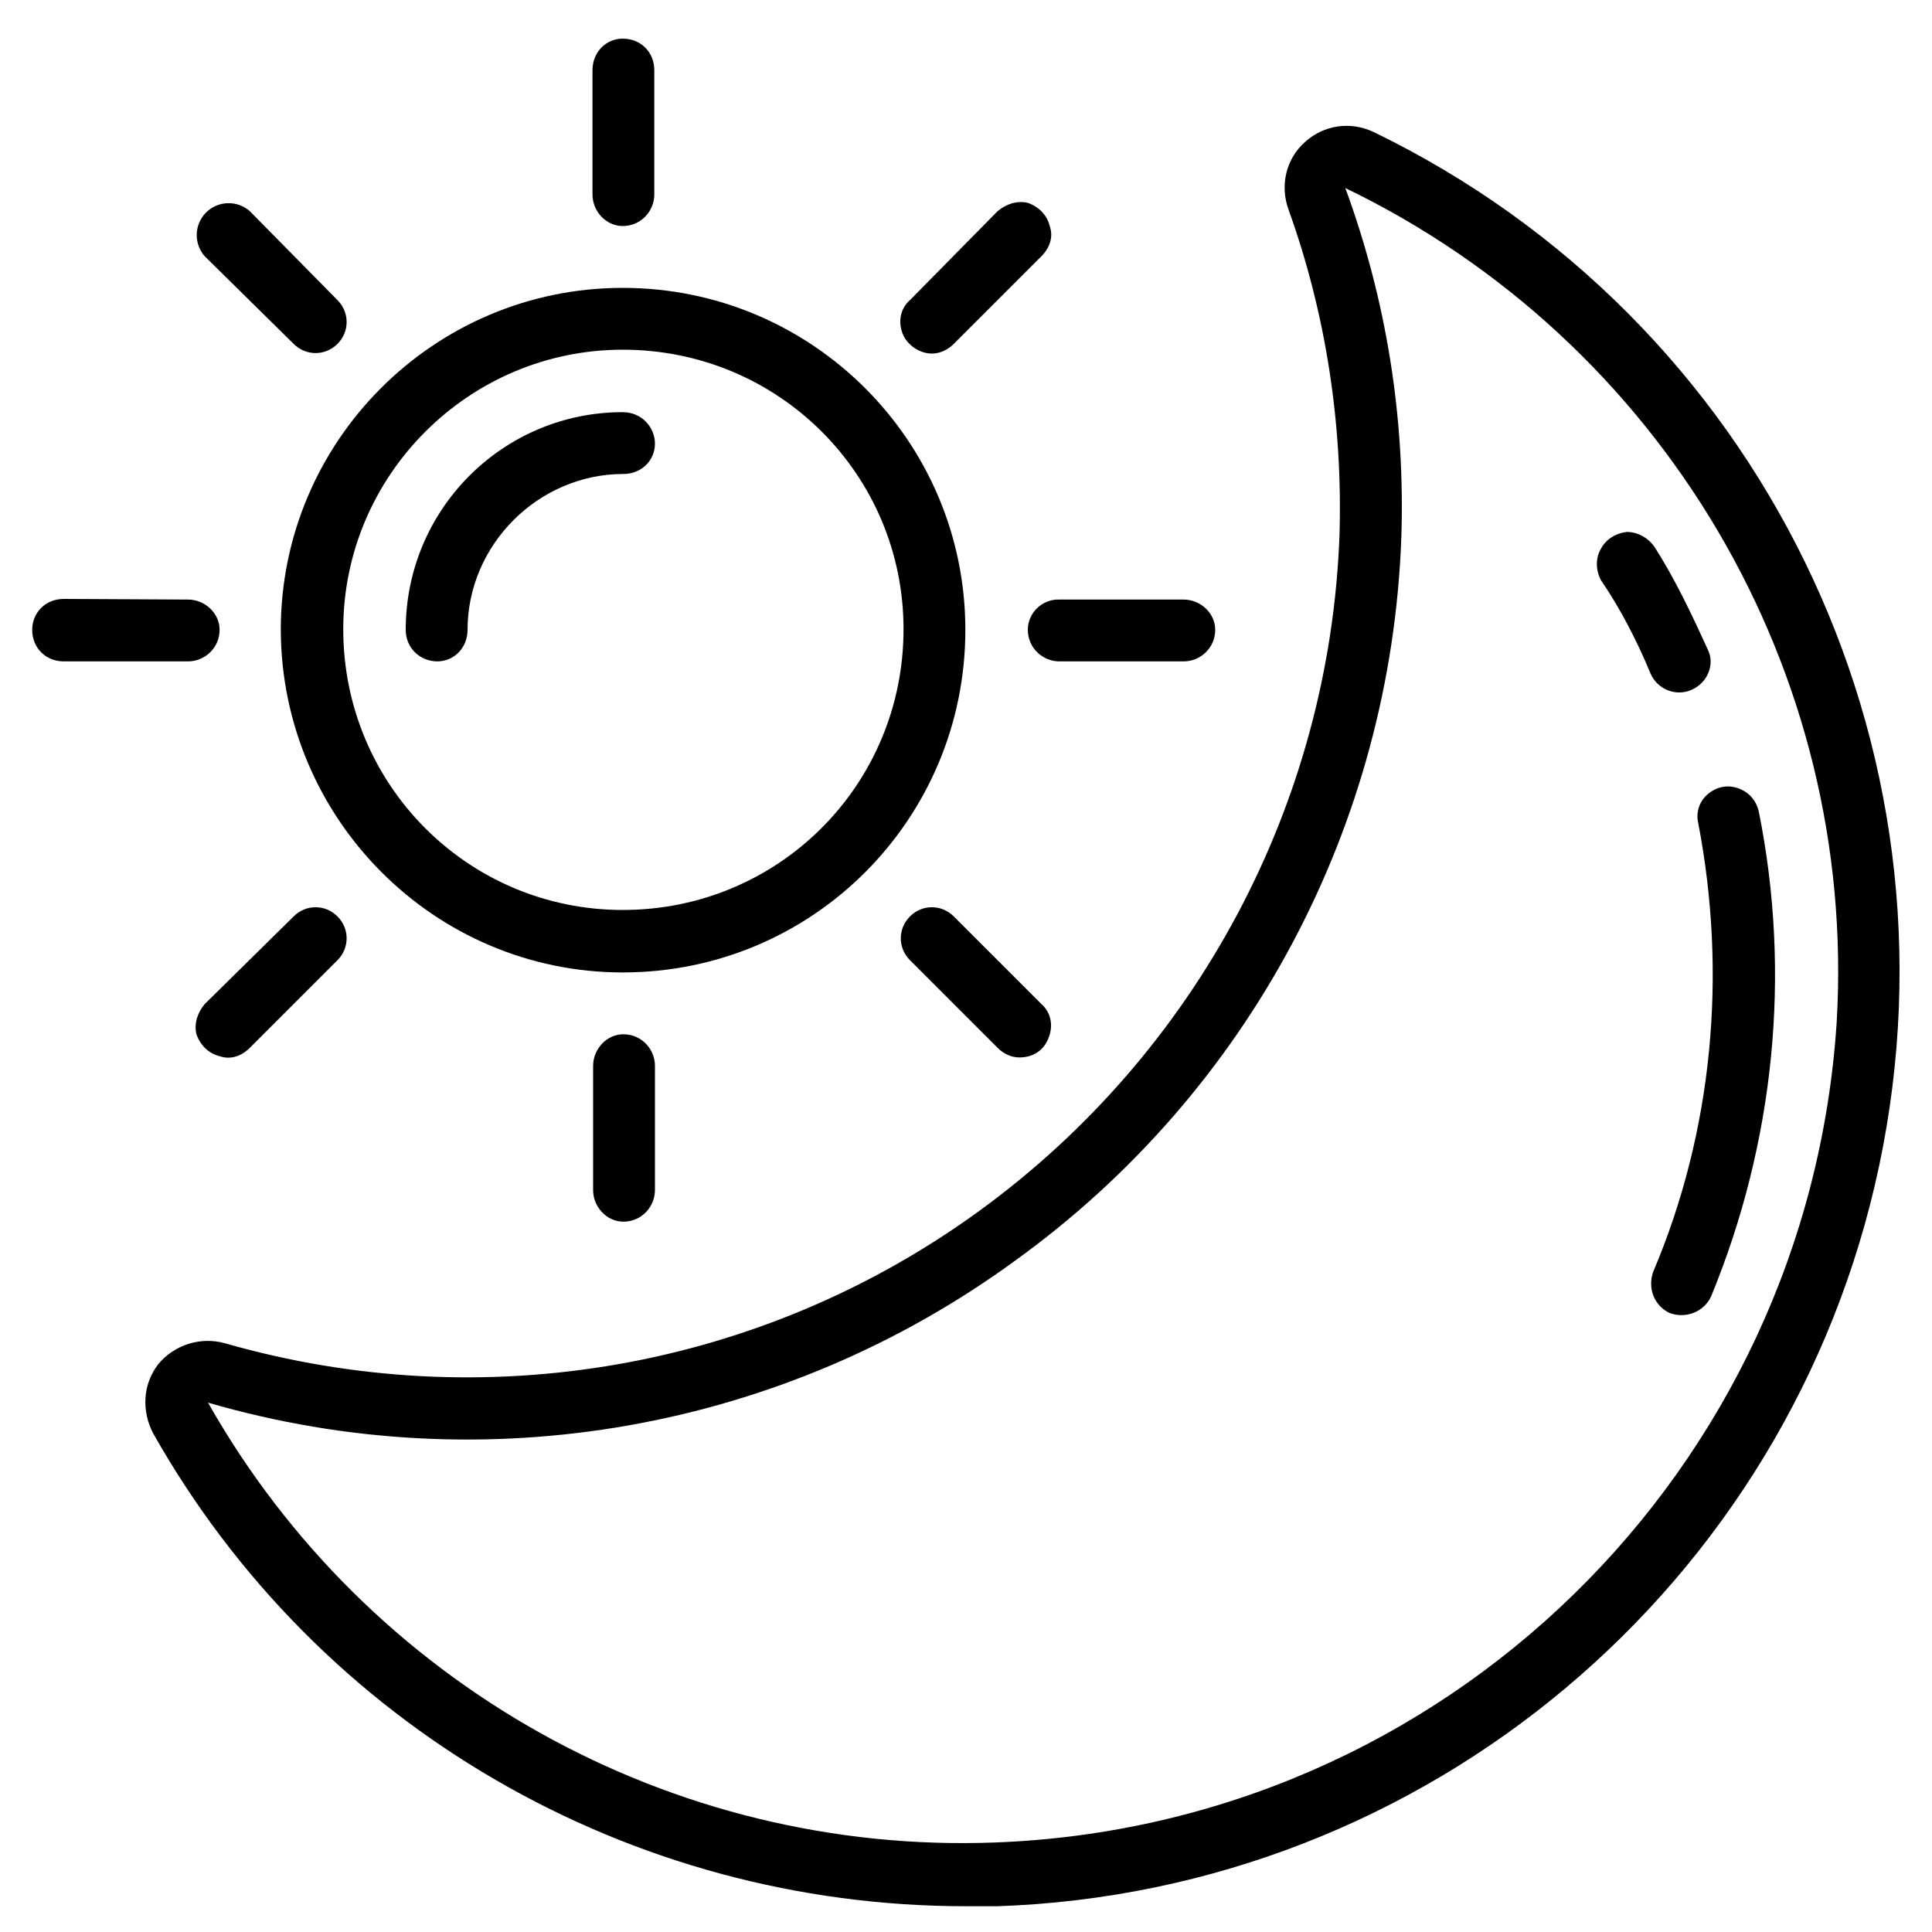 <?xml version="1.0" encoding="UTF-8"?> <!-- Generator: Adobe Illustrator 23.0.2, SVG Export Plug-In . SVG Version: 6.00 Build 0) --> <svg xmlns="http://www.w3.org/2000/svg" xmlns:xlink="http://www.w3.org/1999/xlink" version="1.1" id="Capa_1" x="0px" y="0px" viewBox="0 0 300 300" style="enable-background:new 0 0 300 300;" xml:space="preserve"> <g> <path d="M208,83c-1.5,41.7-22.1,80.4-55.9,105S75.2,220.1,35,208.6c-3.8-1.1-7.9,0.2-10.4,3.2c-2.5,3.2-2.6,7.4-0.8,10.8 C49.5,268.1,97.7,296,150,296c1.7,0,3.4,0,4.9,0c66.6-2.3,123.1-49.8,136.9-115c13.8-65.3-18.5-131.4-78.5-160.5 c-3.6-1.7-7.7-1.1-10.6,1.5c-3,2.6-4,6.8-2.6,10.6C205.9,48.7,208.5,65.9,208,83L208,83z M285.2,158.7 c-4.5,69.7-60.8,124.8-130.7,127.4c-50.2,1.9-97.4-24.5-122.2-68.3c43,12.5,89.3,4.3,125.4-22.1c36.3-26.2,58.3-67.6,59.9-112.3 c0.6-18.5-2.3-36.8-8.7-54.2C258.2,53,288.4,104.2,285.2,158.7L285.2,158.7z M285.2,158.7L285.2,158.7"></path> <path d="M263.7,127.8c4.5,23.4,2.3,47.8-7,69.7c-0.9,2.6,0.2,5.3,2.6,6.4c2.5,0.9,5.3-0.2,6.4-2.6c9.8-23.8,12.5-50,7.4-75.3 c-0.4-1.7-1.5-3-3.2-3.6s-3.4-0.2-4.7,0.9S263.3,126.1,263.7,127.8L263.7,127.8z M263.7,127.8L263.7,127.8"></path> <path d="M256.3,104.6c1.1,2.5,4,3.6,6.4,2.5c2.5-1.1,3.6-4,2.5-6.2c-2.5-5.5-5.1-11-8.3-16c-0.9-1.3-2.5-2.3-4.3-2.3 c-1.7,0.2-3.2,1.1-4,2.6c-0.9,1.5-0.8,3.4,0,4.9C251.6,94.5,254.2,99.5,256.3,104.6L256.3,104.6z M256.3,104.6L256.3,104.6"></path> <path d="M96.7,151c29.5,0,53.2-23.8,53.2-53.2c0-29.3-23.8-53.1-53.2-53.1c-29.3,0-53.1,23.8-53.1,53.1 C43.7,127.2,67.5,151,96.7,151L96.7,151z M96.7,54.3c24.2,0,43.6,19.4,43.6,43.4c0,24.2-19.4,43.6-43.6,43.6 c-24,0-43.4-19.4-43.4-43.6C53.3,73.8,72.8,54.3,96.7,54.3L96.7,54.3z M96.7,54.3L96.7,54.3"></path> <path d="M67.9,102.7c2.6,0,4.7-2.1,4.7-4.9c0-13.2,11-24.2,24.2-24.2c2.8,0,4.9-2.1,4.9-4.7S99.6,64,96.7,64 C78.1,64,63,79.1,63,97.8C63,100.6,65.2,102.7,67.9,102.7L67.9,102.7z M67.9,102.7L67.9,102.7"></path> <path d="M96.7,35.1c2.8,0,4.9-2.3,4.9-4.9c0-19.3,0-19.3,0-19.3c0-2.8-2.1-4.9-4.9-4.9C94.1,6,92,8.1,92,10.9c0,19.3,0,19.3,0,19.3 C92,32.8,94.1,35.1,96.7,35.1L96.7,35.1z M96.7,35.1L96.7,35.1"></path> <path d="M101.7,184.8c0-19.3,0-19.3,0-19.3c0-2.6-2.1-4.9-4.9-4.9c-2.6,0-4.7,2.3-4.7,4.9c0,19.3,0,19.3,0,19.3 c0,2.6,2.1,4.9,4.7,4.9C99.6,189.7,101.7,187.4,101.7,184.8L101.7,184.8z M101.7,184.8L101.7,184.8"></path> <path d="M159.6,97.8c0,2.8,2.3,4.9,4.9,4.9c19.3,0,19.3,0,19.3,0c2.6,0,4.9-2.1,4.9-4.9c0-2.6-2.3-4.7-4.9-4.7 c-19.3,0-19.3,0-19.3,0C161.9,93,159.6,95.1,159.6,97.8L159.6,97.8z M159.6,97.8L159.6,97.8"></path> <path d="M9.9,102.7c19.3,0,19.3,0,19.3,0c2.6,0,4.9-2.1,4.9-4.9c0-2.6-2.3-4.7-4.9-4.7C9.9,93,9.9,93,9.9,93C7.1,93,5,95.1,5,97.8 C5,100.6,7.1,102.7,9.9,102.7L9.9,102.7z M9.9,102.7L9.9,102.7"></path> <path d="M45.6,53.4c1.9,1.9,4.9,1.9,6.8,0c1.9-1.9,1.9-4.9,0-6.8C38.8,32.8,38.8,32.8,38.8,32.8c-1.9-1.7-4.9-1.7-6.8,0.2 c-1.9,1.9-1.9,4.9-0.2,6.8L45.6,53.4z M45.6,53.4L45.6,53.4"></path> <path d="M158.3,164.2c2.1,0,3.8-1.1,4.5-3c0.8-1.9,0.4-4-1.1-5.3c-13.6-13.6-13.6-13.6-13.6-13.6c-1.9-1.9-4.9-1.9-6.8,0 c-1.9,1.9-1.9,4.9,0,6.8c13.6,13.6,13.6,13.6,13.6,13.6C155.8,163.6,157,164.2,158.3,164.2L158.3,164.2z M158.3,164.2L158.3,164.2"></path> <path d="M144.7,54.9c1.3,0,2.5-0.6,3.4-1.5c13.6-13.6,13.6-13.6,13.6-13.6c1.3-1.3,1.9-3,1.3-4.7c-0.4-1.7-1.7-3-3.4-3.6 c-1.7-0.4-3.4,0.2-4.7,1.3c-13.6,13.8-13.6,13.8-13.6,13.8c-1.5,1.3-1.9,3.4-1.1,5.3C140.9,53.6,142.8,54.9,144.7,54.9L144.7,54.9z M144.7,54.9L144.7,54.9"></path> <path d="M38.8,162.7c13.6-13.6,13.6-13.6,13.6-13.6c1.9-1.9,1.9-4.9,0-6.8c-1.9-1.9-4.9-1.9-6.8,0c-13.8,13.6-13.8,13.6-13.8,13.6 c-1.1,1.3-1.7,3-1.3,4.7c0.6,1.7,1.9,3,3.6,3.4C35.8,164.6,37.5,164,38.8,162.7L38.8,162.7z M38.8,162.7L38.8,162.7"></path> </g> </svg> 